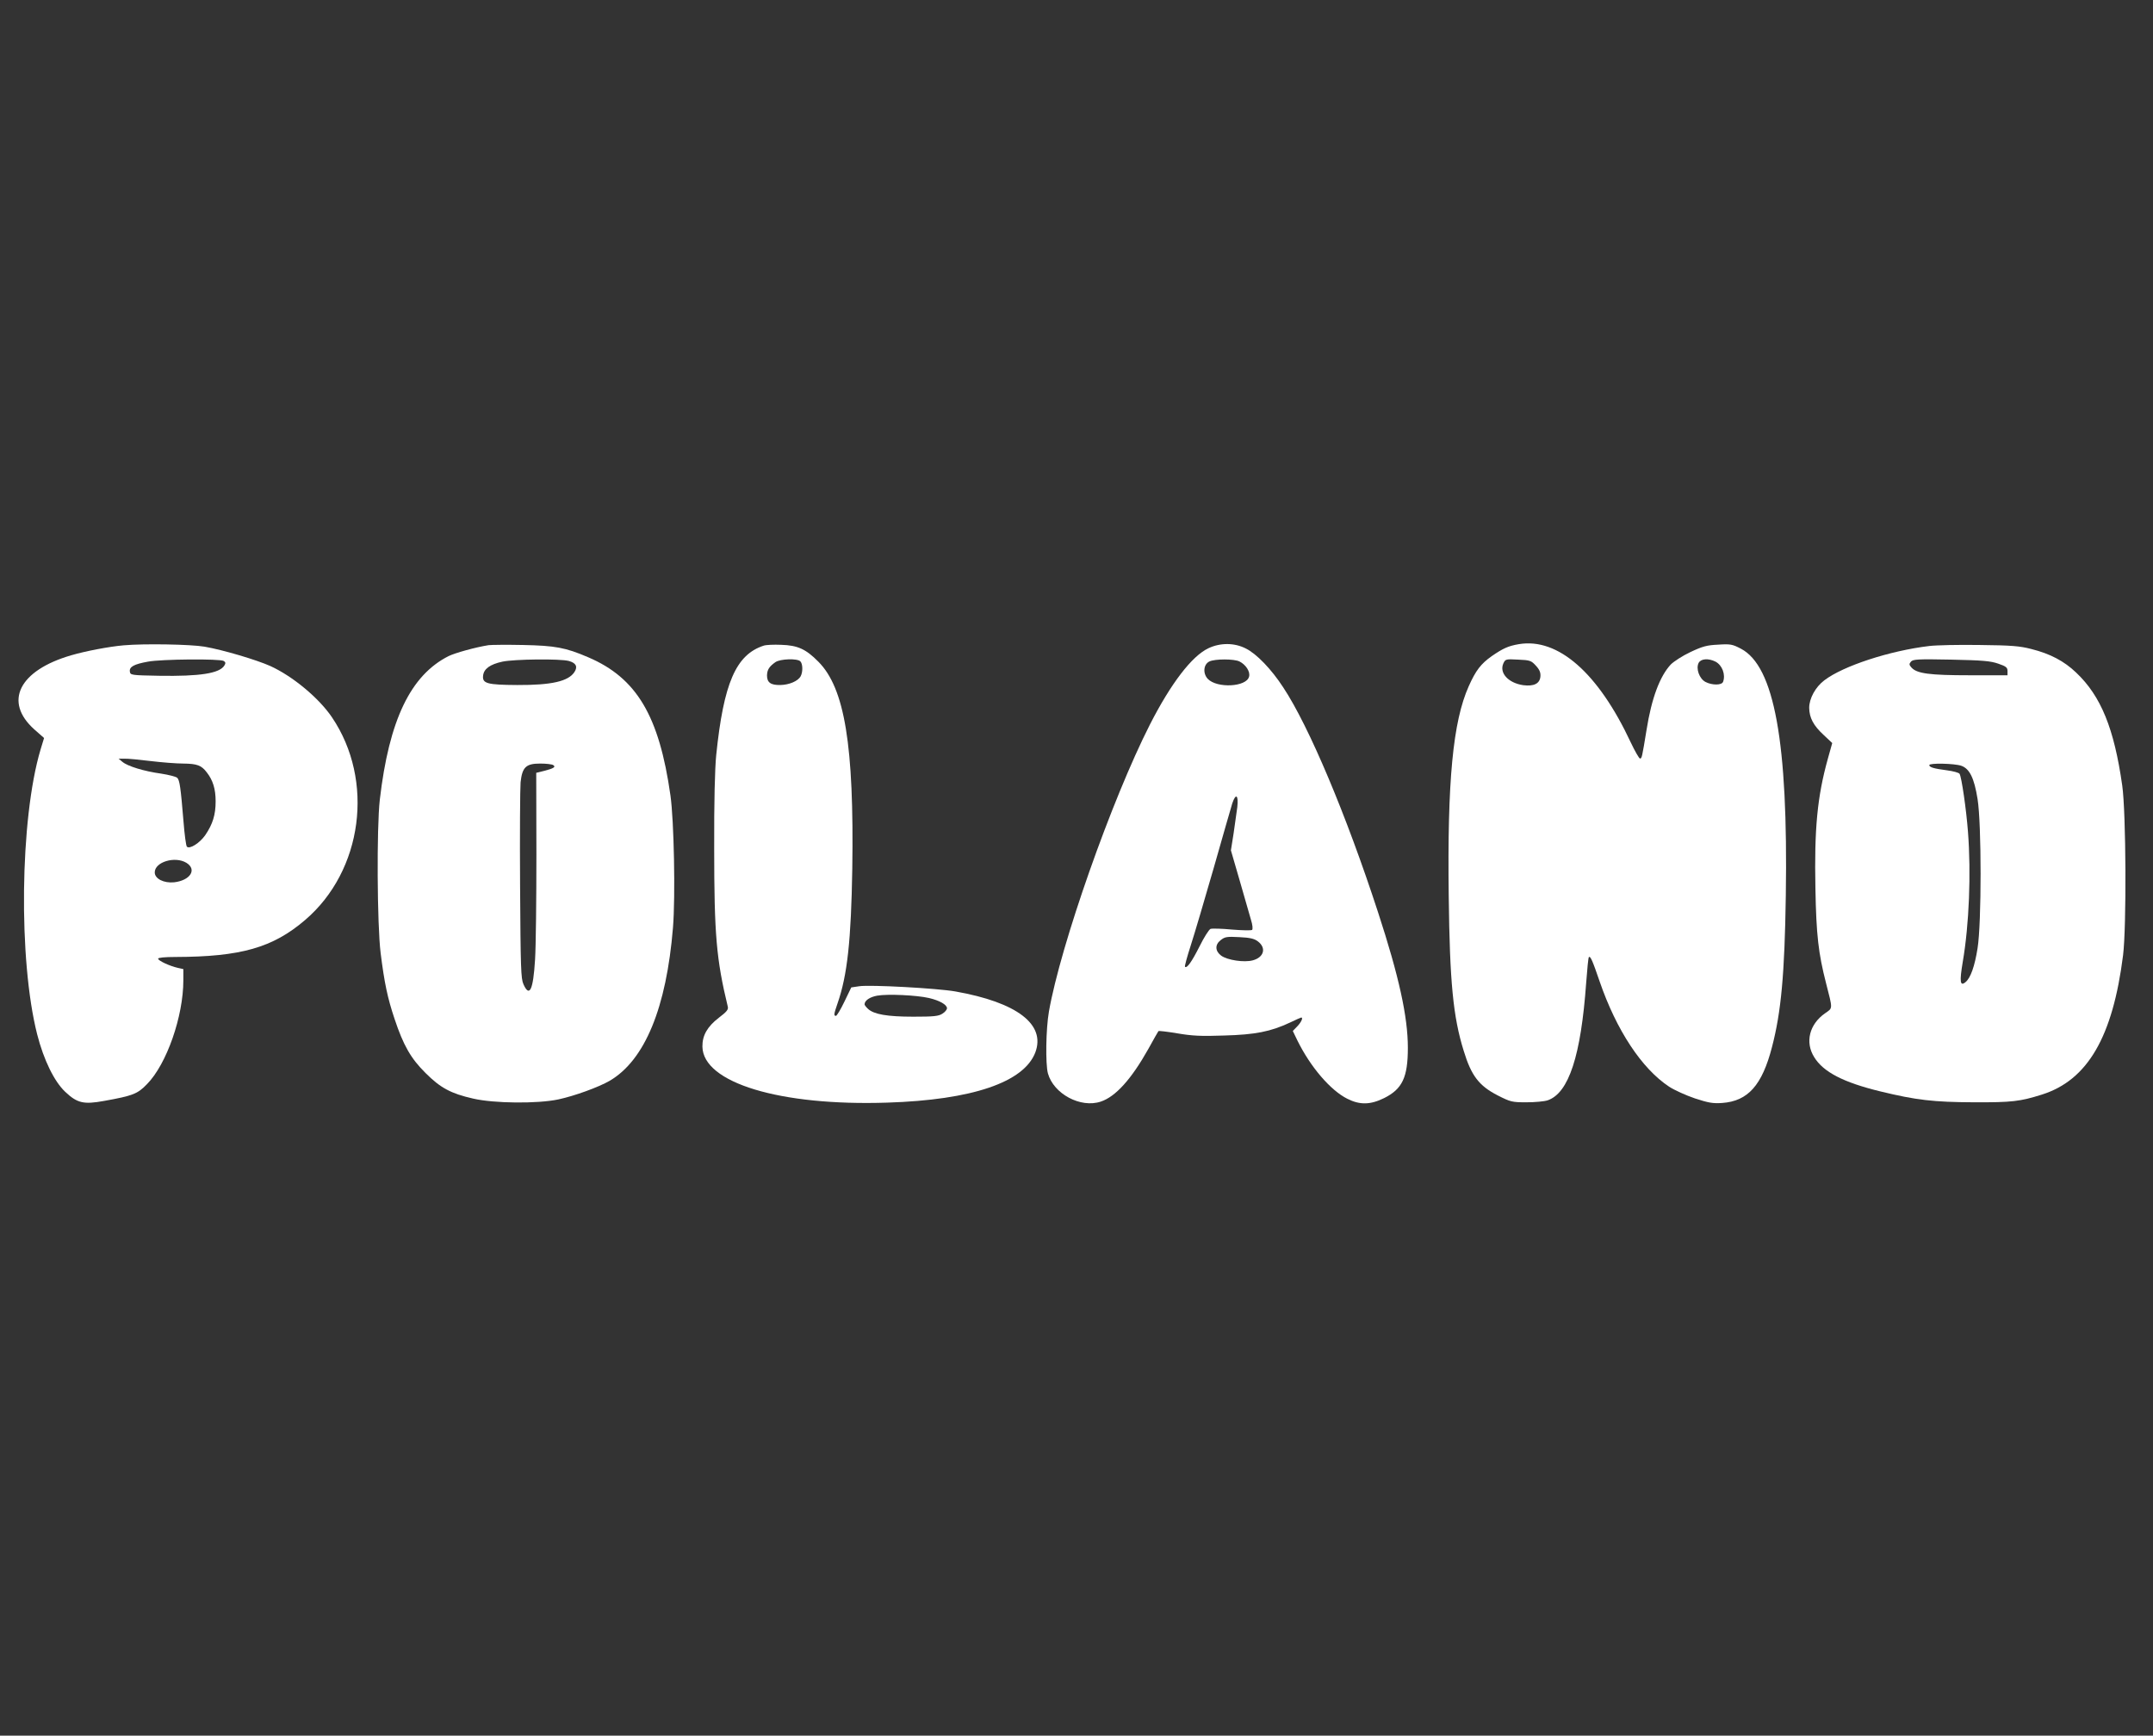 <?xml version="1.0" standalone="no"?>
<!DOCTYPE svg PUBLIC "-//W3C//DTD SVG 20010904//EN"
 "http://www.w3.org/TR/2001/REC-SVG-20010904/DTD/svg10.dtd">
<svg version="1.0" xmlns="http://www.w3.org/2000/svg"
 width="1280pt" height="1032pt" viewBox="0 0 1280 1032"
 preserveAspectRatio="xMidYMid meet">
<rect x="0" y="0" width="1280" height="1032" fill="#333333" stroke="none"/>
<g transform="translate(0,1032) scale(0.1,-0.1)"
fill="#ffffff" stroke="none">
<path d="M9030 6490 c-64 -11 -94 -25 -161 -71 -65 -46 -95 -85 -137 -179 -94
-210 -128 -563 -119 -1250 6 -508 26 -716 89 -918 45 -148 91 -208 202 -265
77 -39 85 -41 171 -41 50 0 107 5 127 12 125 44 197 265 228 697 6 82 13 152
16 154 9 9 22 -21 64 -144 100 -291 251 -519 413 -626 32 -21 101 -52 154 -70
80 -26 106 -31 162 -27 153 11 237 105 296 333 54 207 75 431 82 900 14 912
-68 1364 -267 1468 -50 26 -62 29 -135 24 -67 -3 -93 -10 -165 -44 -47 -22
-99 -56 -117 -74 -65 -70 -114 -200 -144 -389 -27 -165 -28 -170 -39 -170 -5
0 -30 43 -55 96 -193 413 -432 623 -665 584z m102 -129 c22 -24 28 -41 26 -64
-4 -42 -39 -59 -102 -51 -89 13 -144 73 -118 130 12 25 14 26 88 22 71 -3 78
-6 106 -37z m1067 25 c40 -21 61 -77 45 -120 -8 -21 -65 -21 -104 -1 -37 19
-59 80 -41 114 14 25 58 28 100 7z"/>
<path d="M735 6483 c-83 -7 -226 -34 -311 -59 -311 -90 -404 -276 -220 -441
l58 -51 -21 -69 c-123 -412 -132 -1253 -20 -1693 39 -153 102 -281 167 -342
71 -67 109 -76 230 -54 173 31 200 42 256 100 117 119 216 403 216 617 l0 67
-32 7 c-49 11 -118 43 -118 55 0 6 39 10 103 10 388 1 578 55 770 219 344 293
415 831 160 1207 -78 115 -234 244 -366 304 -83 37 -281 96 -391 115 -82 14
-358 19 -481 8z m595 -93 c12 -7 12 -14 4 -27 -29 -47 -146 -65 -389 -61 -166
3 -170 4 -173 25 -4 28 24 44 108 59 78 15 429 18 450 4z m-435 -595 c66 -8
154 -15 195 -15 81 -1 107 -10 139 -52 37 -47 53 -99 53 -173 0 -79 -17 -135
-62 -201 -33 -47 -93 -85 -109 -68 -5 5 -14 72 -20 149 -17 206 -23 245 -37
260 -7 7 -50 18 -95 25 -102 14 -200 44 -231 70 l-23 19 35 0 c19 1 89 -6 155
-14z m213 -605 c65 -40 23 -105 -73 -116 -61 -6 -115 21 -115 59 0 62 120 98
188 57z"/>
<path d="M2905 6484 c-77 -12 -199 -46 -238 -65 -226 -114 -354 -380 -409
-854 -19 -167 -16 -744 5 -912 22 -176 41 -267 83 -392 52 -156 96 -234 184
-321 88 -88 150 -122 283 -152 125 -29 383 -31 506 -5 98 21 240 73 306 111
209 123 337 434 376 911 15 185 6 637 -15 785 -67 474 -201 699 -489 822 -135
58 -196 69 -387 73 -96 2 -188 1 -205 -1z m477 -94 c43 -12 54 -34 33 -66 -36
-55 -136 -78 -340 -77 -178 1 -208 9 -203 55 4 41 41 68 115 84 71 15 344 18
395 4z m-93 -619 c17 -11 3 -20 -56 -35 l-45 -11 1 -485 c0 -267 -3 -548 -8
-626 -11 -181 -33 -227 -69 -146 -15 33 -17 95 -20 587 -2 303 0 579 3 614 10
90 32 111 117 111 35 0 69 -4 77 -9z"/>
<path d="M4540 6481 c-165 -54 -238 -223 -282 -651 -8 -81 -13 -275 -12 -555
0 -512 13 -660 81 -941 4 -17 -7 -30 -53 -65 -69 -53 -99 -106 -98 -172 3
-215 461 -354 1099 -333 505 16 812 121 880 298 63 167 -108 298 -475 363
-107 19 -509 41 -572 31 l-47 -7 -41 -85 c-22 -46 -45 -84 -50 -84 -14 0 -13
9 9 73 59 169 81 376 88 802 11 732 -45 1074 -202 1231 -74 75 -123 97 -220
100 -44 2 -91 0 -105 -5z m218 -93 c15 -15 16 -63 2 -89 -16 -29 -68 -51 -121
-52 -57 -1 -79 15 -79 57 1 34 13 53 50 79 29 20 130 23 148 5z m765 -2002
c64 -15 107 -40 107 -61 0 -8 -12 -23 -27 -32 -23 -15 -50 -18 -173 -18 -156
0 -234 14 -269 46 -12 11 -21 23 -21 27 0 23 31 44 75 52 62 11 234 3 308 -14z"/>
<path d="M7185 6466 c-99 -46 -224 -210 -348 -453 -228 -448 -532 -1313 -601
-1708 -18 -102 -21 -311 -6 -367 34 -122 194 -208 314 -168 88 29 182 133 283
313 31 56 58 104 60 106 2 3 52 -3 112 -13 87 -15 143 -18 278 -13 185 5 277
23 392 77 35 17 65 30 67 30 13 0 0 -28 -23 -52 l-27 -28 28 -58 c77 -156 196
-295 296 -345 75 -38 138 -36 219 4 108 54 141 123 141 299 0 185 -53 425
-177 805 -189 580 -411 1107 -564 1338 -70 108 -159 200 -222 231 -68 35 -152
35 -222 2z m184 -79 c38 -19 65 -61 57 -90 -15 -62 -191 -71 -246 -13 -30 33
-25 86 10 103 32 16 148 16 179 0z m-13 -866 c-4 -31 -14 -101 -22 -156 l-16
-101 52 -179 c28 -99 59 -204 67 -233 10 -31 12 -56 7 -61 -5 -4 -59 -3 -120
2 -61 6 -119 7 -127 4 -9 -3 -39 -50 -66 -105 -46 -91 -75 -132 -86 -120 -3 3
13 61 35 129 22 68 83 275 136 459 52 184 102 356 110 383 21 63 38 51 30 -22z
m122 -798 c52 -39 37 -95 -30 -113 -51 -14 -151 1 -188 28 -36 27 -38 65 -3
92 25 20 37 22 111 18 63 -3 89 -9 110 -25z"/>
<path d="M11470 6479 c-236 -28 -513 -119 -624 -204 -53 -40 -90 -108 -90
-164 1 -59 25 -105 87 -162 l50 -47 -26 -93 c-63 -226 -81 -417 -74 -771 5
-279 18 -387 63 -563 41 -160 41 -147 -6 -180 -93 -65 -120 -172 -64 -261 54
-88 174 -150 392 -203 214 -52 317 -64 557 -65 227 -1 275 5 405 46 272 86
421 344 482 828 21 168 18 850 -5 1010 -48 338 -126 531 -274 671 -71 68 -154
112 -266 140 -69 18 -118 22 -307 24 -124 2 -259 -1 -300 -6z m410 -105 c47
-16 55 -23 55 -44 l0 -25 -225 0 c-238 0 -314 10 -346 46 -14 16 -15 21 -3 35
12 14 39 16 239 12 188 -4 234 -8 280 -24z m-220 -607 c49 -17 77 -72 97 -198
24 -149 24 -737 0 -887 -17 -108 -42 -177 -71 -201 -33 -28 -37 1 -17 120 38
222 50 526 31 773 -10 133 -38 326 -50 345 -4 7 -38 16 -76 21 -77 10 -104 18
-104 31 0 13 149 10 190 -4z"/>
</g>
</svg>
